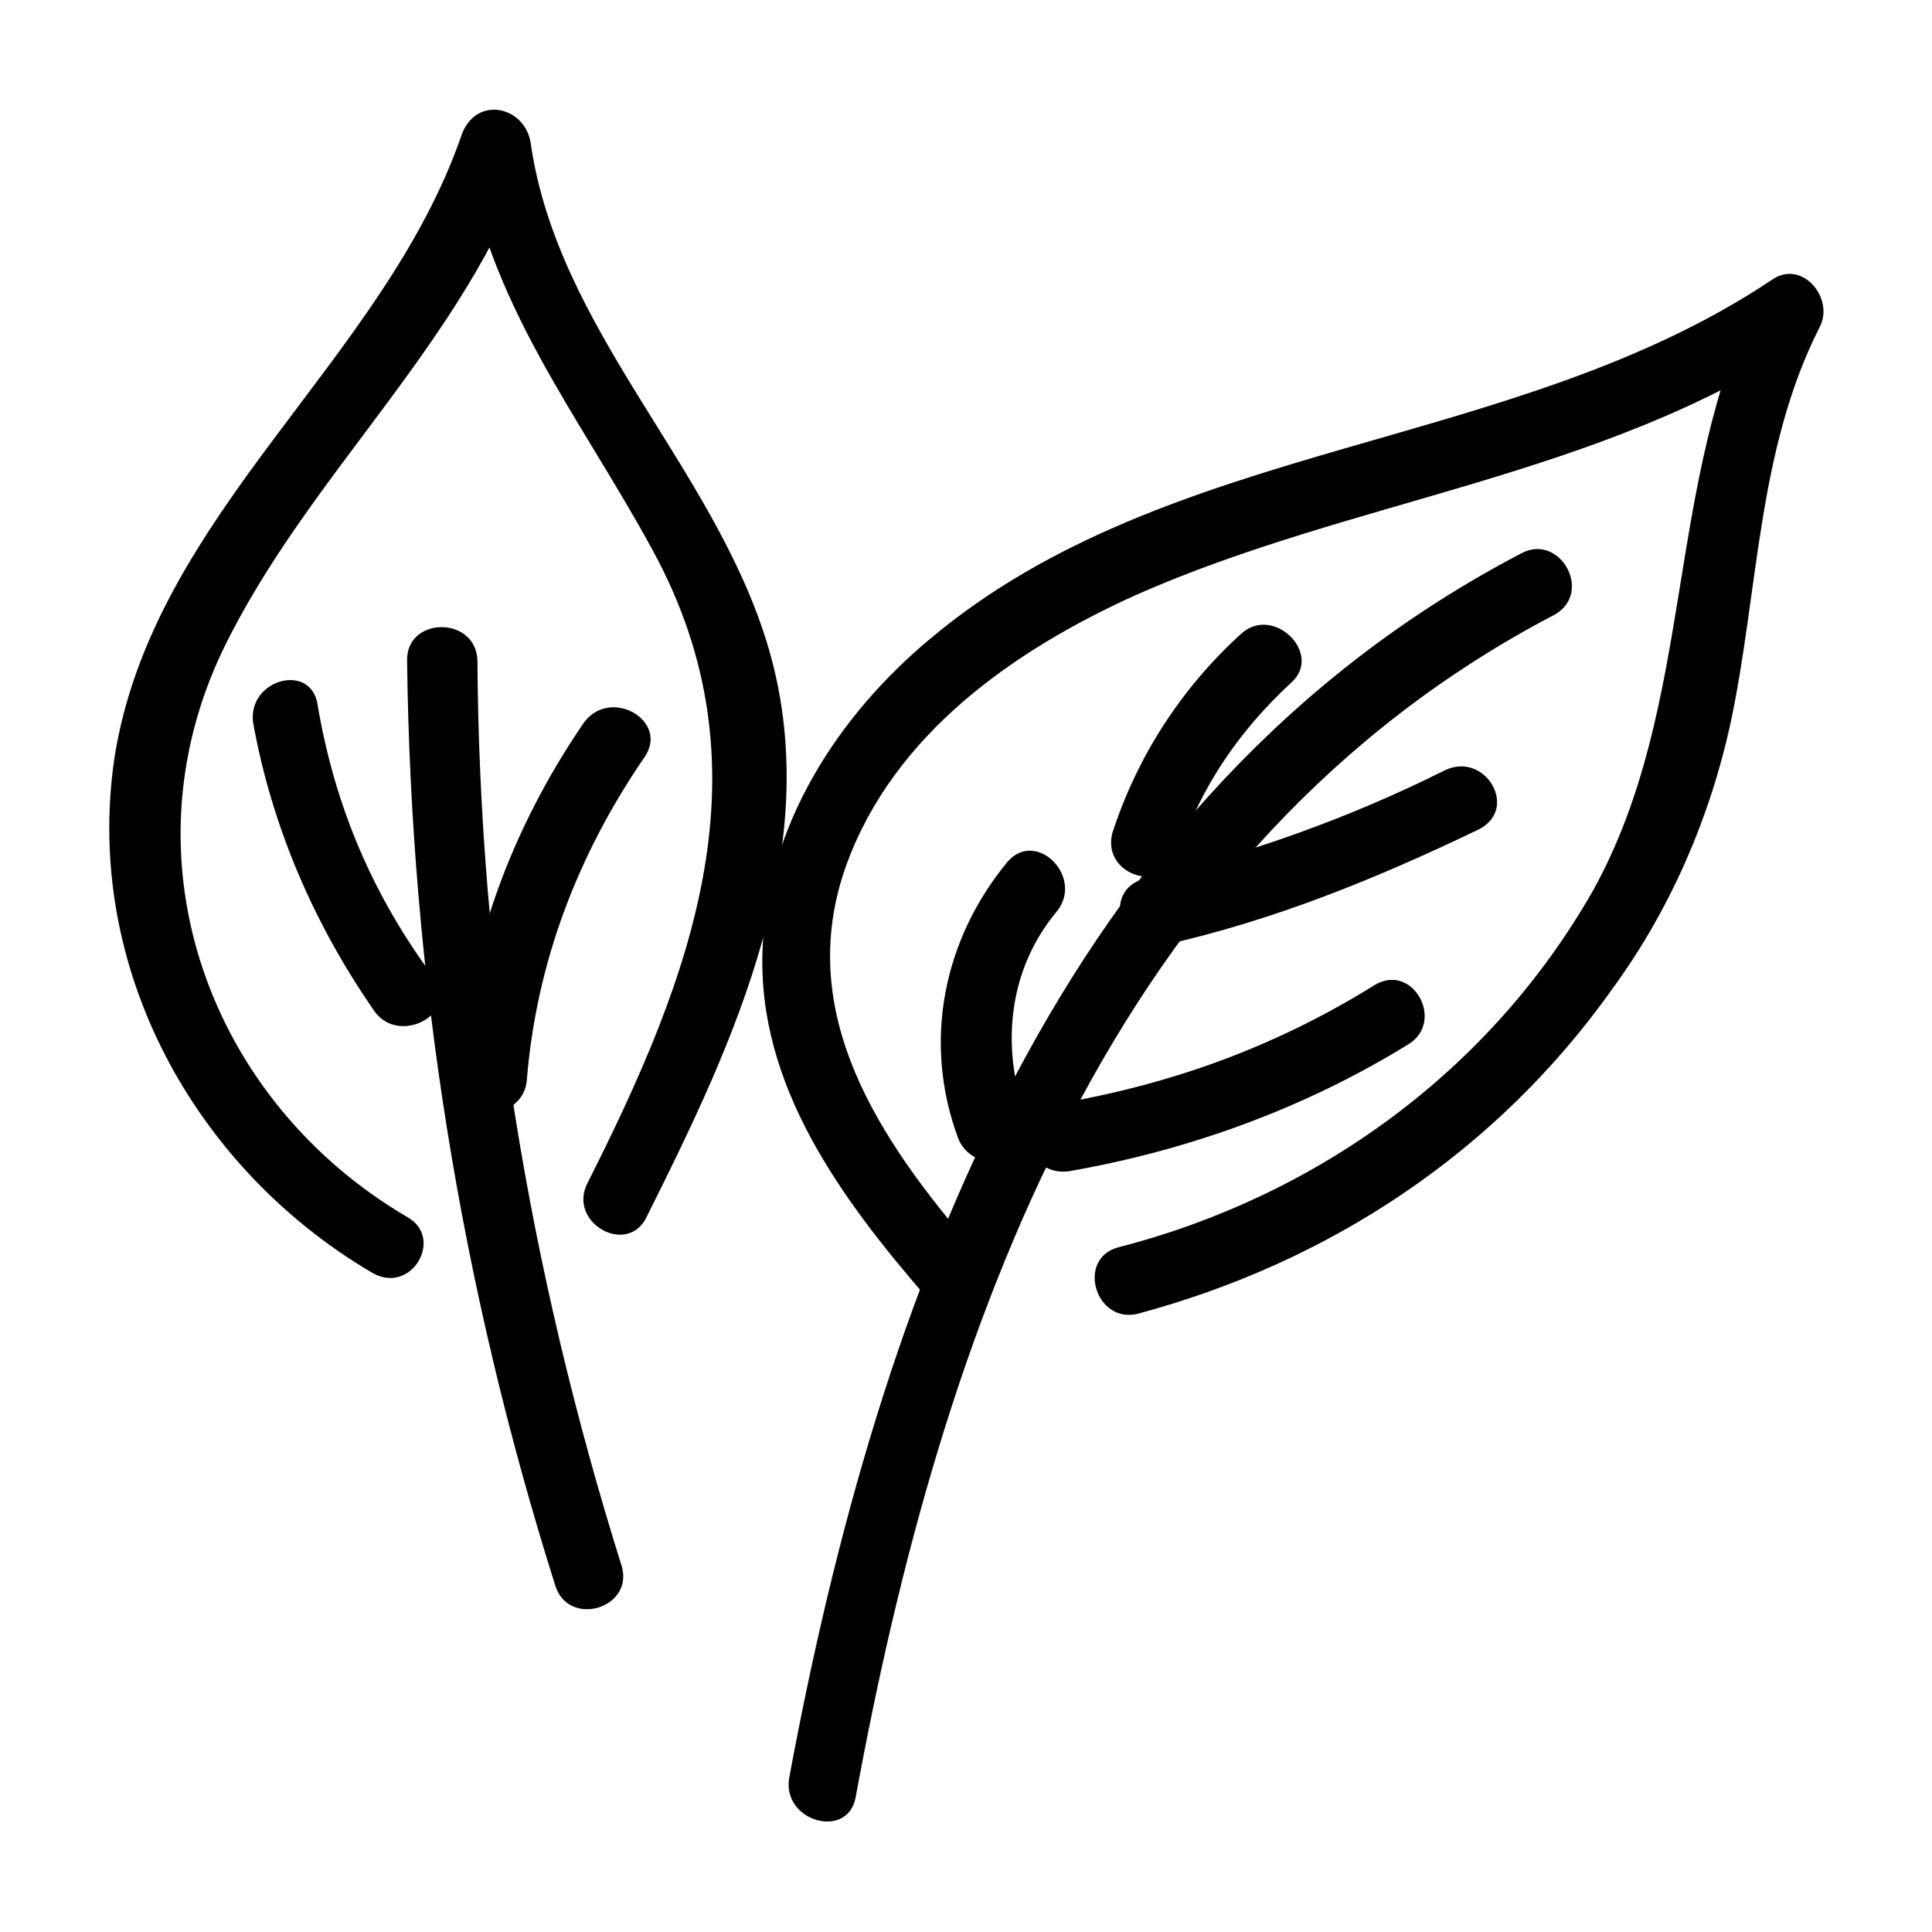 <?xml version="1.0" encoding="UTF-8"?>
<!-- Uploaded to: ICON Repo, www.svgrepo.com, Generator: ICON Repo Mixer Tools -->
<svg fill="#000000" width="800px" height="800px" version="1.1" viewBox="144 144 512 512" xmlns="http://www.w3.org/2000/svg">
 <g>
  <path d="m402.02 475.07c-24.688-28.719-47.863-62.473-33.754-101.77 12.594-34.762 44.336-56.93 76.578-71.539 57.938-25.695 123.43-31.234 177.84-67.512l-12.594-12.594c-25.191 50.383-16.625 108.82-43.832 158.2-27.207 47.863-73.051 81.113-125.95 94.715-11.082 3.023-6.047 20.152 5.039 17.633 50.883-13.602 95.219-42.824 125.95-86.152 15.113-20.656 25.695-44.84 31.234-70.031 7.559-35.266 7.055-72.547 23.68-105.3 4.031-7.559-4.535-18.137-12.594-12.594-68.523 45.848-159.71 41.82-223.19 95.223-24.184 20.152-43.328 49.375-44.336 82.121-1.512 36.273 21.16 66.504 43.328 92.195 7.055 9.07 20.152-4.027 12.598-12.594z"/>
  <path d="m547.11 290.67c-122.43 63.984-170.29 196.99-193.96 324.45-2.016 11.586 15.617 16.625 17.633 5.039 22.672-123.43 67.512-251.91 185.4-313.37 10.074-6.047 1.008-21.664-9.07-16.121z"/>
  <path d="m427.2 454.41c31.738-5.543 62.473-16.625 90.184-33.754 9.574-6.047 1.008-21.664-9.07-15.617-26.703 16.625-54.914 26.703-85.648 31.738-12.09 2.016-7.051 19.145 4.535 17.633z"/>
  <path d="m452.39 394.46c29.223-6.551 56.426-17.633 83.633-30.73 10.578-5.543 1.512-20.656-9.07-15.617-25.191 12.594-51.891 22.168-79.602 28.719-11.586 3.019-6.547 20.148 5.039 17.629z"/>
  <path d="m416.12 440.81c-7.055-19.145-5.039-39.801 8.062-55.418 7.055-9.07-5.543-21.664-13.098-13.098-17.129 20.656-22.672 47.863-13.098 73.555 4.527 10.578 22.164 6.043 18.133-5.039z"/>
  <path d="m456.43 369.77c6.047-17.633 16.121-32.242 29.727-44.84 8.566-7.559-4.535-20.656-13.098-13.098-16.125 14.609-27.715 32.746-34.262 52.898-3.023 11.59 14.609 16.629 17.633 5.039z"/>
  <path d="m251.88 318.89c1.008 83.633 14.105 165.75 39.297 245.36 3.527 11.082 20.656 6.047 17.633-5.039-24.688-78.594-37.785-158.7-38.289-240.32-0.504-11.59-18.641-11.59-18.641 0z"/>
  <path d="m251.88 466.5c-52.395-30.73-75.57-94.211-48.871-150.14 22.672-46.855 64.488-81.617 81.617-131.5-5.539-1.004-11.586-1.508-17.633-2.516 5.543 41.312 30.73 72.043 49.879 107.31 31.738 57.938 10.578 112.85-17.129 167.77-5.543 10.578 10.578 19.648 15.617 9.07 23.176-46.352 48.367-99.25 31.738-152.65-14.609-46.855-55.418-82.625-62.473-132-1.512-9.574-14.105-12.594-18.137-2.519-20.656 60.457-82.121 100.76-92.195 165.75-8.062 55.418 21.16 108.32 68.016 136.03 10.578 6.547 19.645-9.07 9.57-14.613z"/>
  <path d="m298.73 335.51c-19.648 28.719-30.73 59.953-33.754 94.715-1.008 11.586 17.633 11.586 18.641 0 2.519-31.234 13.602-59.953 31.234-85.648 6.547-9.57-9.07-18.641-16.121-9.066z"/>
  <path d="m211.07 335.51c5.039 27.711 16.121 53.402 32.242 76.578 6.551 9.07 22.672 0.504 15.617-9.07-16.121-21.664-26.199-45.344-30.73-72.043-1.512-11.586-18.641-7.055-17.129 4.535z"/>
 </g>
</svg>